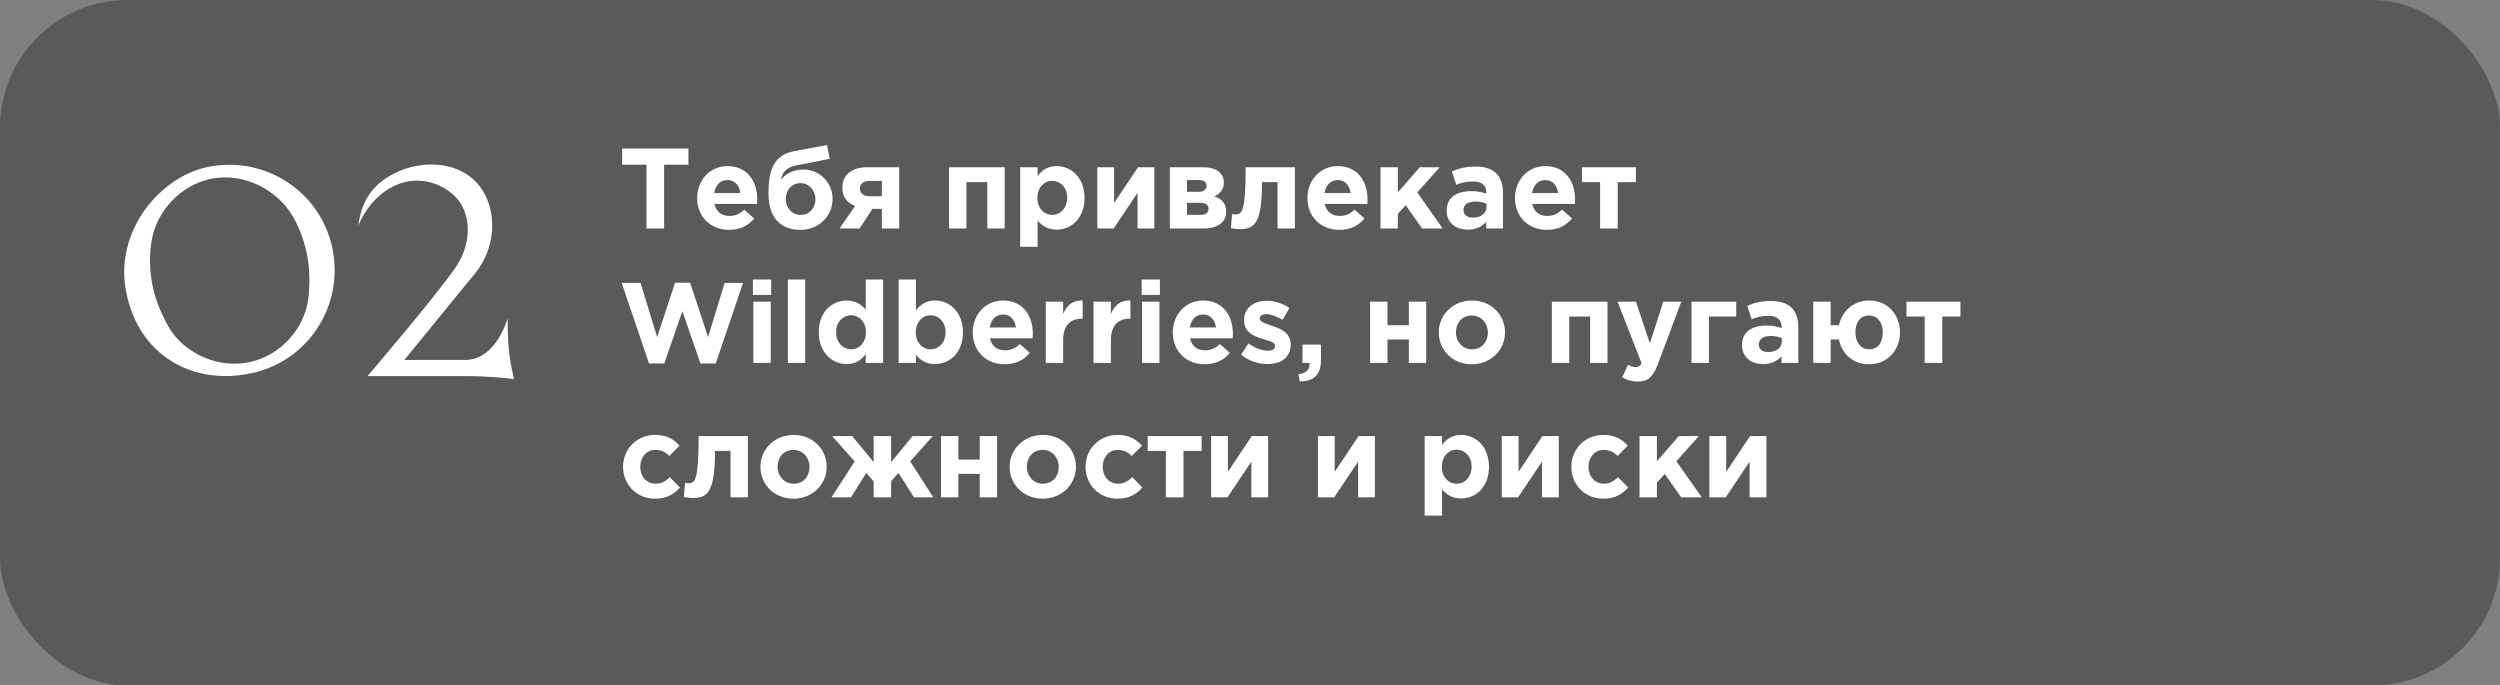 <?xml version="1.0" encoding="UTF-8"?> <svg xmlns="http://www.w3.org/2000/svg" width="372" height="102" viewBox="0 0 372 102" fill="none"><rect x="0" y="0" width="372" height="102" fill="#808080" stroke="none"/><rect width="372" height="102" rx="19" fill="black" fill-opacity="0.3"></rect><path d="M22.64 35.4C22.44 36.4 22.32 37.56 22.32 38.8C22.32 40.12 22.48 41.52 22.76 42.8C23.24 45.08 24.44 47.64 25.36 49.08C27.24 52 30.96 54.12 34.88 54.12C35.64 54.12 36.4 54.04 37.16 53.88C41.8 52.88 45.2 48.92 45.84 44.68C45.96 43.88 46.04 42.84 46.04 41.68C46.04 40.4 45.92 39.04 45.68 37.84C45.16 35.36 44.16 32.8 42.76 31C40.68 28.32 37.2 26.4 33.52 26.4C32.76 26.4 32 26.48 31.24 26.64C26.76 27.64 23.44 31.44 22.64 35.4ZM18.8 43.56C18.6 42.52 18.48 41.52 18.48 40.52C18.48 32.8 24.44 26.28 30.76 24.88C31.88 24.64 33.04 24.52 34.12 24.52C41.36 24.52 47.84 29.48 49.44 36.84C49.68 37.96 49.8 39.12 49.8 40.2C49.8 47.44 44.84 53.92 37.48 55.52C36.16 55.8 34.88 55.96 33.6 55.96C26.6 55.96 20.44 51.68 18.8 43.56ZM75.527 47.36C75.527 47.36 75.527 50.84 75.807 52.84C76.007 54.44 76.487 56.4 76.487 56.4C76.487 56.4 73.207 55.96 69.087 55.96H54.687C54.687 55.96 64.767 44.2 67.847 39.72C69.007 38 69.607 36.04 69.607 34.2C69.607 32.08 68.847 30.12 67.247 28.8C65.767 27.56 63.927 26.88 62.087 26.88C59.687 26.88 57.247 28 55.287 30.32C54.447 31.32 53.767 32.44 53.327 33.56C53.607 31.04 54.647 28.56 56.927 26.88C59.047 25.28 61.687 24.48 64.167 24.48C67.047 24.48 69.767 25.56 71.407 27.76C72.647 29.4 73.247 31.44 73.247 33.56C73.247 36.04 72.367 38.64 70.687 40.68L60.167 53.56H69.207C73.887 53.56 75.527 47.36 75.527 47.36Z" fill="white"></path><path d="M96.199 34V24.514H92.578V22.1H102.438V24.514H98.817V34H96.199ZM108.497 34.204C105.76 34.204 103.737 32.283 103.737 29.461C103.737 26.86 105.59 24.718 108.242 24.718C111.285 24.718 112.679 27.081 112.679 29.665C112.679 29.869 112.662 30.107 112.645 30.345H106.304C106.559 31.518 107.375 32.13 108.531 32.13C109.398 32.13 110.027 31.858 110.741 31.195L112.22 32.504C111.37 33.558 110.146 34.204 108.497 34.204ZM106.27 28.73H110.163C110.01 27.574 109.33 26.792 108.242 26.792C107.171 26.792 106.474 27.557 106.27 28.73ZM119.144 31.977C120.47 31.977 121.337 30.94 121.337 29.631C121.337 28.322 120.385 27.251 119.11 27.251C117.801 27.251 116.917 28.305 116.917 29.631C116.917 30.923 117.869 31.977 119.144 31.977ZM119.11 34.204C116.033 34.204 114.35 32.266 114.35 28.764C114.35 26.027 114.758 23.12 118.175 22.491L123.054 21.59L123.462 23.63L118.464 24.616C116.781 24.956 116.322 25.891 116.254 26.758C116.594 26.163 117.699 25.228 119.569 25.228C121.881 25.228 123.887 27.098 123.887 29.597C123.887 32.113 121.881 34.204 119.11 34.204ZM133.803 24.888V34H131.219V31.076H129.825L127.904 34H124.912L127.241 30.651C126.085 30.209 125.337 29.342 125.337 27.931C125.337 26.112 126.646 24.888 129.026 24.888H133.803ZM129.468 29.206H131.219V26.911H129.451C128.516 26.911 127.955 27.319 127.955 28.067C127.955 28.798 128.533 29.206 129.468 29.206ZM149.497 24.888V34H146.913V27.098H143.802V34H141.218V24.888H149.497ZM151.809 36.72V24.888H154.393V26.197C155.022 25.347 155.889 24.718 157.232 24.718C159.357 24.718 161.38 26.384 161.38 29.461C161.38 32.504 159.391 34.17 157.232 34.17C155.855 34.17 155.005 33.541 154.393 32.81V36.72H151.809ZM156.569 31.977C157.776 31.977 158.796 30.991 158.796 29.427C158.796 27.914 157.776 26.911 156.569 26.911C155.362 26.911 154.359 27.914 154.359 29.461C154.359 30.974 155.362 31.977 156.569 31.977ZM171.764 24.888V34H169.265V28.696L165.712 34H163.281V24.888H165.78V30.209L169.333 24.888H171.764ZM174.072 24.888H179.07C180.906 24.888 182.113 25.738 182.113 27.166C182.113 28.271 181.45 28.883 180.668 29.223C181.773 29.563 182.453 30.243 182.453 31.518C182.453 33.065 181.161 34 179.053 34H174.072V24.888ZM176.622 28.543H178.441C179.172 28.543 179.529 28.152 179.529 27.625C179.529 27.183 179.223 26.792 178.475 26.792H176.622V28.543ZM176.622 31.977H178.662C179.461 31.977 179.835 31.603 179.835 31.059C179.835 30.566 179.478 30.175 178.594 30.175H176.622V31.977ZM185.353 24.888H192.68V34H190.096V27.098H187.784C187.784 33.133 186.747 34.102 184.469 34.102C184.129 34.102 183.5 34.034 183.16 33.949L183.33 31.858C183.432 31.875 183.755 31.909 183.874 31.909C184.843 31.909 185.353 31.348 185.353 24.888ZM199.308 34.204C196.571 34.204 194.548 32.283 194.548 29.461C194.548 26.86 196.401 24.718 199.053 24.718C202.096 24.718 203.49 27.081 203.49 29.665C203.49 29.869 203.473 30.107 203.456 30.345H197.115C197.37 31.518 198.186 32.13 199.342 32.13C200.209 32.13 200.838 31.858 201.552 31.195L203.031 32.504C202.181 33.558 200.957 34.204 199.308 34.204ZM197.081 28.73H200.974C200.821 27.574 200.141 26.792 199.053 26.792C197.982 26.792 197.285 27.557 197.081 28.73ZM205.416 34V24.888H208V28.628L211.264 24.888H214.239L210.89 28.628L214.664 34H211.604L209.173 30.532L208 31.807V34H205.416ZM218.392 34.17C216.675 34.17 215.264 33.184 215.264 31.348C215.264 29.359 216.777 28.441 218.936 28.441C219.854 28.441 220.517 28.594 221.163 28.815V28.662C221.163 27.591 220.5 26.996 219.208 26.996C218.222 26.996 217.525 27.183 216.692 27.489L216.046 25.517C217.049 25.075 218.035 24.786 219.582 24.786C220.993 24.786 222.013 25.16 222.659 25.806C223.339 26.486 223.645 27.489 223.645 28.713V34H221.146V33.014C220.517 33.711 219.65 34.17 218.392 34.17ZM219.174 32.385C220.381 32.385 221.197 31.722 221.197 30.787V30.328C220.755 30.124 220.177 29.988 219.548 29.988C218.443 29.988 217.763 30.43 217.763 31.28C217.763 31.977 218.341 32.385 219.174 32.385ZM230.187 34.204C227.45 34.204 225.427 32.283 225.427 29.461C225.427 26.86 227.28 24.718 229.932 24.718C232.975 24.718 234.369 27.081 234.369 29.665C234.369 29.869 234.352 30.107 234.335 30.345H227.994C228.249 31.518 229.065 32.13 230.221 32.13C231.088 32.13 231.717 31.858 232.431 31.195L233.91 32.504C233.06 33.558 231.836 34.204 230.187 34.204ZM227.96 28.73H231.853C231.7 27.574 231.02 26.792 229.932 26.792C228.861 26.792 228.164 27.557 227.96 28.73ZM243.418 24.888V27.098H240.715V34H238.097V27.098H235.394V24.888H243.418ZM96.573 54.085L92.51 42.1H95.315L97.78 50.158L100.449 42.066H102.693L105.362 50.158L107.827 42.1H110.564L106.501 54.085H104.223L101.537 46.299L98.851 54.085H96.573ZM112.033 43.885V41.59H114.753V43.885H112.033ZM112.101 54V44.888H114.685V54H112.101ZM117.231 54V41.59H119.815V54H117.231ZM125.982 54.17C123.857 54.17 121.834 52.504 121.834 49.427C121.834 46.384 123.823 44.718 125.982 44.718C127.359 44.718 128.209 45.347 128.821 46.078V41.59H131.405V54H128.821V52.691C128.192 53.541 127.325 54.17 125.982 54.17ZM126.645 51.977C127.852 51.977 128.855 50.974 128.855 49.427C128.855 47.914 127.852 46.911 126.645 46.911C125.438 46.911 124.418 47.897 124.418 49.461C124.418 50.974 125.438 51.977 126.645 51.977ZM139.137 54.17C137.76 54.17 136.91 53.541 136.298 52.81V54H133.714V41.59H136.298V46.197C136.927 45.347 137.794 44.718 139.137 44.718C141.262 44.718 143.285 46.384 143.285 49.461C143.285 52.504 141.296 54.17 139.137 54.17ZM138.474 51.977C139.681 51.977 140.701 50.991 140.701 49.427C140.701 47.914 139.681 46.911 138.474 46.911C137.267 46.911 136.264 47.914 136.264 49.461C136.264 50.974 137.267 51.977 138.474 51.977ZM149.503 54.204C146.766 54.204 144.743 52.283 144.743 49.461C144.743 46.86 146.596 44.718 149.248 44.718C152.291 44.718 153.685 47.081 153.685 49.665C153.685 49.869 153.668 50.107 153.651 50.345H147.31C147.565 51.518 148.381 52.13 149.537 52.13C150.404 52.13 151.033 51.858 151.747 51.195L153.226 52.504C152.376 53.558 151.152 54.204 149.503 54.204ZM147.276 48.73H151.169C151.016 47.574 150.336 46.792 149.248 46.792C148.177 46.792 147.48 47.557 147.276 48.73ZM155.611 54V44.888H158.195V46.724C158.722 45.466 159.572 44.65 161.102 44.718V47.421H160.966C159.249 47.421 158.195 48.458 158.195 50.634V54H155.611ZM162.717 54V44.888H165.301V46.724C165.828 45.466 166.678 44.65 168.208 44.718V47.421H168.072C166.355 47.421 165.301 48.458 165.301 50.634V54H162.717ZM169.873 43.885V41.59H172.593V43.885H169.873ZM169.941 54V44.888H172.525V54H169.941ZM179.27 54.204C176.533 54.204 174.51 52.283 174.51 49.461C174.51 46.86 176.363 44.718 179.015 44.718C182.058 44.718 183.452 47.081 183.452 49.665C183.452 49.869 183.435 50.107 183.418 50.345H177.077C177.332 51.518 178.148 52.13 179.304 52.13C180.171 52.13 180.8 51.858 181.514 51.195L182.993 52.504C182.143 53.558 180.919 54.204 179.27 54.204ZM177.043 48.73H180.936C180.783 47.574 180.103 46.792 179.015 46.792C177.944 46.792 177.247 47.557 177.043 48.73ZM188.574 54.17C187.299 54.17 185.871 53.745 184.664 52.793L185.769 51.093C186.755 51.807 187.792 52.181 188.642 52.181C189.39 52.181 189.73 51.909 189.73 51.467C189.73 50.906 188.846 50.719 187.843 50.413C186.568 50.039 185.123 49.444 185.123 47.642C185.123 45.789 186.619 44.752 188.455 44.752C189.611 44.752 190.869 45.143 191.855 45.806L190.869 47.591C189.968 47.064 189.067 46.741 188.404 46.741C187.775 46.741 187.452 47.013 187.452 47.404C187.452 47.914 188.319 48.152 189.305 48.492C190.58 48.917 192.059 49.529 192.059 51.229C192.059 53.252 190.546 54.17 188.574 54.17ZM193.418 56.754L193.197 55.683C194.302 55.564 194.863 55.054 194.863 54.187V54H193.809V51.28H196.563V53.575C196.563 55.819 195.441 56.72 193.418 56.754ZM212.219 44.888V54H209.635V50.515H206.456V54H203.872V44.888H206.456V48.39H209.635V44.888H212.219ZM219.001 54.204C216.179 54.204 214.088 52.113 214.088 49.461C214.088 46.843 216.196 44.718 219.035 44.718C221.857 44.718 223.948 46.809 223.948 49.461C223.948 52.079 221.84 54.204 219.001 54.204ZM219.035 51.977C220.514 51.977 221.398 50.838 221.398 49.461C221.398 48.118 220.429 46.945 219.001 46.945C217.522 46.945 216.638 48.084 216.638 49.461C216.638 50.804 217.607 51.977 219.035 51.977ZM239.195 44.888V54H236.611V47.098H233.5V54H230.916V44.888H239.195ZM243.684 56.771C242.749 56.771 242.052 56.533 241.389 56.142L242.256 54.272C242.596 54.476 243.021 54.629 243.361 54.629C243.803 54.629 244.041 54.493 244.262 54.034L240.692 44.888H243.429L245.503 51.093L247.492 44.888H250.178L246.676 54.221C245.979 56.074 245.231 56.771 243.684 56.771ZM258.348 47.098H254.285V54H251.701V44.888H258.348V47.098ZM262.337 54.17C260.62 54.17 259.209 53.184 259.209 51.348C259.209 49.359 260.722 48.441 262.881 48.441C263.799 48.441 264.462 48.594 265.108 48.815V48.662C265.108 47.591 264.445 46.996 263.153 46.996C262.167 46.996 261.47 47.183 260.637 47.489L259.991 45.517C260.994 45.075 261.98 44.786 263.527 44.786C264.938 44.786 265.958 45.16 266.604 45.806C267.284 46.486 267.59 47.489 267.59 48.713V54H265.091V53.014C264.462 53.711 263.595 54.17 262.337 54.17ZM263.119 52.385C264.326 52.385 265.142 51.722 265.142 50.787V50.328C264.7 50.124 264.122 49.988 263.493 49.988C262.388 49.988 261.708 50.43 261.708 51.28C261.708 51.977 262.286 52.385 263.119 52.385ZM278.109 54.204C275.746 54.204 274.046 52.657 273.638 50.515H272.397V54H269.813V44.888H272.397V48.39H273.638C274.08 46.299 275.78 44.718 278.143 44.718C280.88 44.718 282.716 46.809 282.716 49.461C282.716 52.079 280.863 54.204 278.109 54.204ZM278.143 51.977C279.537 51.977 280.166 50.838 280.166 49.461C280.166 48.118 279.452 46.945 278.109 46.945C276.715 46.945 276.086 48.084 276.086 49.461C276.086 50.804 276.8 51.977 278.143 51.977ZM291.712 44.888V47.098H289.009V54H286.391V47.098H283.688V44.888H291.712ZM97.457 74.204C94.72 74.204 92.714 72.096 92.714 69.461C92.714 66.86 94.703 64.718 97.491 64.718C99.208 64.718 100.262 65.364 101.112 66.316L99.599 67.846C99.038 67.319 98.494 66.945 97.474 66.945C96.182 66.945 95.264 68.084 95.264 69.461C95.264 70.855 96.165 71.977 97.576 71.977C98.443 71.977 99.038 71.603 99.667 71.008L101.18 72.538C100.296 73.507 99.276 74.204 97.457 74.204ZM103.956 64.888H111.283V74H108.699V67.098H106.387C106.387 73.133 105.35 74.102 103.072 74.102C102.732 74.102 102.103 74.034 101.763 73.949L101.933 71.858C102.035 71.875 102.358 71.909 102.477 71.909C103.446 71.909 103.956 71.348 103.956 64.888ZM118.064 74.204C115.242 74.204 113.151 72.113 113.151 69.461C113.151 66.843 115.259 64.718 118.098 64.718C120.92 64.718 123.011 66.809 123.011 69.461C123.011 72.079 120.903 74.204 118.064 74.204ZM118.098 71.977C119.577 71.977 120.461 70.838 120.461 69.461C120.461 68.118 119.492 66.945 118.064 66.945C116.585 66.945 115.701 68.084 115.701 69.461C115.701 70.804 116.67 71.977 118.098 71.977ZM132.6 74H129.999V71.637L128.911 70.362L126.616 74H123.726L127.177 68.662L123.828 64.888H126.803L129.999 68.764V64.888H132.6V68.764L135.796 64.888H138.788L135.439 68.662L138.873 74H136L133.688 70.362L132.6 71.637V74ZM148.369 64.888V74H145.785V70.515H142.606V74H140.022V64.888H142.606V68.39H145.785V64.888H148.369ZM155.151 74.204C152.329 74.204 150.238 72.113 150.238 69.461C150.238 66.843 152.346 64.718 155.185 64.718C158.007 64.718 160.098 66.809 160.098 69.461C160.098 72.079 157.99 74.204 155.151 74.204ZM155.185 71.977C156.664 71.977 157.548 70.838 157.548 69.461C157.548 68.118 156.579 66.945 155.151 66.945C153.672 66.945 152.788 68.084 152.788 69.461C152.788 70.804 153.757 71.977 155.185 71.977ZM166.27 74.204C163.533 74.204 161.527 72.096 161.527 69.461C161.527 66.86 163.516 64.718 166.304 64.718C168.021 64.718 169.075 65.364 169.925 66.316L168.412 67.846C167.851 67.319 167.307 66.945 166.287 66.945C164.995 66.945 164.077 68.084 164.077 69.461C164.077 70.855 164.978 71.977 166.389 71.977C167.256 71.977 167.851 71.603 168.48 71.008L169.993 72.538C169.109 73.507 168.089 74.204 166.27 74.204ZM178.804 64.888V67.098H176.101V74H173.483V67.098H170.78V64.888H178.804ZM188.698 64.888V74H186.199V68.696L182.646 74H180.215V64.888H182.714V70.209L186.267 64.888H188.698ZM204.585 64.888V74H202.086V68.696L198.533 74H196.102V64.888H198.601V70.209L202.154 64.888H204.585ZM211.99 76.72V64.888H214.574V66.197C215.203 65.347 216.07 64.718 217.413 64.718C219.538 64.718 221.561 66.384 221.561 69.461C221.561 72.504 219.572 74.17 217.413 74.17C216.036 74.17 215.186 73.541 214.574 72.81V76.72H211.99ZM216.75 71.977C217.957 71.977 218.977 70.991 218.977 69.427C218.977 67.914 217.957 66.911 216.75 66.911C215.543 66.911 214.54 67.914 214.54 69.461C214.54 70.974 215.543 71.977 216.75 71.977ZM231.945 64.888V74H229.446V68.696L225.893 74H223.462V64.888H225.961V70.209L229.514 64.888H231.945ZM238.554 74.204C235.817 74.204 233.811 72.096 233.811 69.461C233.811 66.86 235.8 64.718 238.588 64.718C240.305 64.718 241.359 65.364 242.209 66.316L240.696 67.846C240.135 67.319 239.591 66.945 238.571 66.945C237.279 66.945 236.361 68.084 236.361 69.461C236.361 70.855 237.262 71.977 238.673 71.977C239.54 71.977 240.135 71.603 240.764 71.008L242.277 72.538C241.393 73.507 240.373 74.204 238.554 74.204ZM243.965 74V64.888H246.549V68.628L249.813 64.888H252.788L249.439 68.628L253.213 74H250.153L247.722 70.532L246.549 71.807V74H243.965ZM262.84 64.888V74H260.341V68.696L256.788 74H254.357V64.888H256.856V70.209L260.409 64.888H262.84Z" fill="white"></path></svg> 
